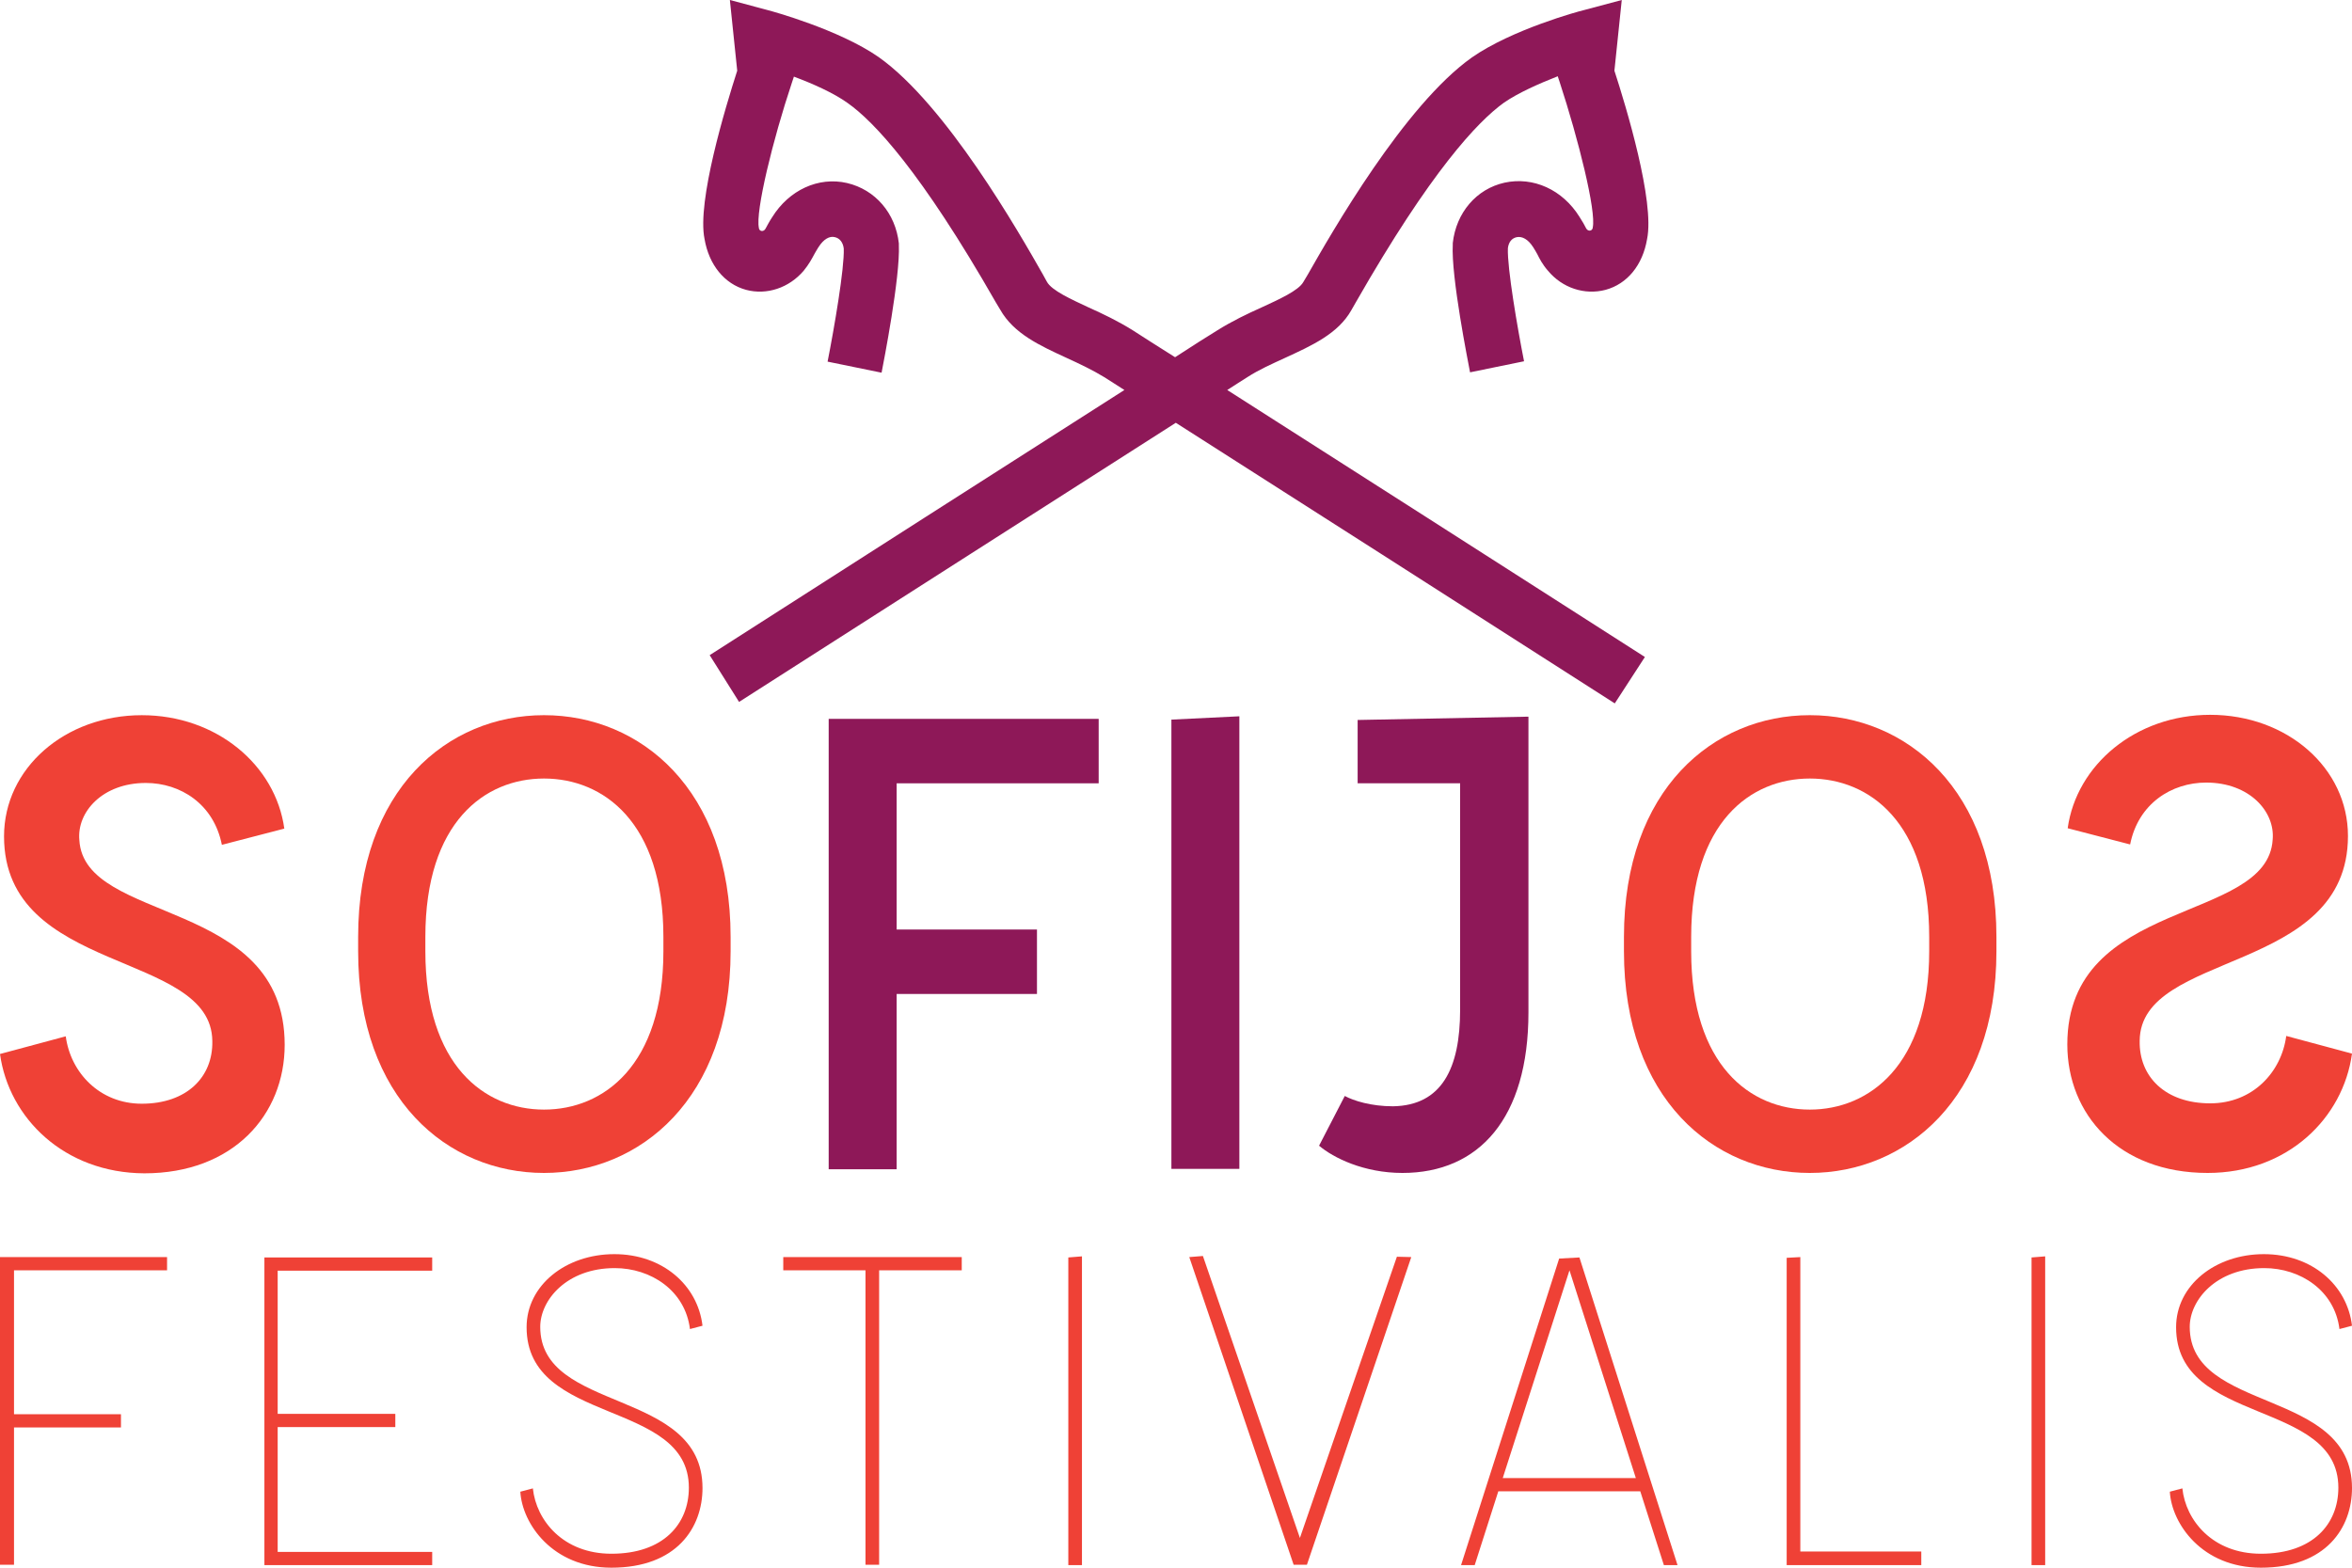 <svg width="180" height="120" viewBox="0 0 180 120" fill="none" xmlns="http://www.w3.org/2000/svg">
    <path d="M68.621 59.959V71.151H79.36V76.084H68.621V89.502H63.42V55.026H84.082V59.959H68.621Z"
          fill="#8E1858"/>
    <path d="M94.849 89.474H89.648V55.083L94.849 54.829V89.474Z" fill="#8E1858"/>
    <path d="M116.973 54.857V77.493C116.973 85.612 113.178 89.784 107.331 89.784C104.379 89.784 102.046 88.628 100.949 87.698L102.917 83.892C103.592 84.259 104.941 84.682 106.6 84.682C110.339 84.625 111.744 81.778 111.744 77.296V59.959H103.901V55.111L116.973 54.857Z"
          fill="#8E1858"/>
    <path d="M0 80.679L5.032 79.326C5.397 82.089 7.618 84.485 10.851 84.485C14.281 84.485 16.305 82.455 16.249 79.692C16.192 72.73 0.309 74.647 0.309 64.019C0.309 58.804 4.976 54.745 10.851 54.745C16.558 54.745 21.084 58.55 21.759 63.427L16.98 64.668C16.361 61.538 13.803 59.932 11.16 59.932C7.843 59.932 5.875 62.159 6.072 64.301C6.438 70.756 21.787 68.67 21.787 79.974C21.787 85.331 17.851 89.813 11.048 89.813C4.92 89.784 0.675 85.584 0 80.679Z"
          fill="#EF4136"/>
    <path d="M27.409 72.814V71.714C27.409 60.41 34.268 54.744 41.634 54.744C48.999 54.744 55.914 60.41 55.914 71.714V72.814C55.914 84.118 48.971 89.784 41.634 89.784C34.268 89.784 27.409 84.118 27.409 72.814ZM50.77 72.814V71.714C50.77 62.919 46.16 59.593 41.634 59.593C37.108 59.593 32.553 62.919 32.553 71.714V72.814C32.553 81.552 37.08 84.935 41.634 84.935C46.188 84.935 50.77 81.552 50.77 72.814Z"
          fill="#EF4136"/>
    <path d="M124.282 72.814V71.714C124.282 60.41 131.142 54.744 138.507 54.744C145.872 54.744 152.788 60.41 152.788 71.714V72.814C152.788 84.118 145.844 89.784 138.507 89.784C131.142 89.784 124.282 84.118 124.282 72.814ZM147.643 72.814V71.714C147.643 62.919 143.033 59.593 138.507 59.593C133.981 59.593 129.427 62.919 129.427 71.714V72.814C129.427 81.552 133.953 84.935 138.507 84.935C143.033 84.935 147.643 81.552 147.643 72.814Z"
          fill="#EF4136"/>
    <path d="M168.952 89.784C162.149 89.784 158.213 85.302 158.213 79.946C158.213 68.642 173.534 70.728 173.928 64.272C174.125 62.13 172.157 59.903 168.84 59.903C166.197 59.903 163.639 61.51 163.02 64.639L158.241 63.398C158.916 58.55 163.442 54.716 169.149 54.716C175.024 54.716 179.691 58.775 179.691 63.99C179.691 74.618 163.808 72.729 163.751 79.664C163.695 82.426 165.719 84.456 169.149 84.456C172.41 84.456 174.603 82.06 174.968 79.297L180 80.65C179.325 85.584 175.08 89.784 168.952 89.784Z"
          fill="#EF4136"/>
    <path d="M1.072 97.237V108.253H9.257V109.265H1.072V119.775H0V96.225H12.785V97.237H1.072Z"
          fill="#EF4136"/>
    <path d="M21.251 97.237V108.225H30.254V109.237H21.251V118.792H33.076V119.803H20.235V96.253H33.076V97.265H21.251V97.237Z"
          fill="#EF4136"/>
    <path d="M39.821 114.183L40.781 113.93C41.035 116.375 43.095 118.932 46.792 118.932C50.771 118.932 52.719 116.656 52.719 113.874C52.719 107.073 40.301 109.124 40.301 101.593C40.301 98.389 43.293 96 47.018 96C50.687 96 53.396 98.361 53.763 101.48L52.803 101.733C52.437 98.782 49.812 97.068 47.046 97.068C43.377 97.068 41.345 99.513 41.345 101.564C41.345 108.197 53.763 106.23 53.763 113.902C53.763 116.937 51.787 120 46.792 120C42.277 120 39.962 116.628 39.821 114.183Z"
          fill="#EF4136"/>
    <path d="M73.603 97.237H67.281V119.775H66.237V97.237H59.944V96.225H73.603V97.237Z" fill="#EF4136"/>
    <path d="M82.803 119.803H81.759V96.253L82.803 96.169V119.803Z" fill="#EF4136"/>
    <path d="M108.006 96.225L100.019 119.775H99.003L91.016 96.225L92.06 96.141L99.483 117.724L106.905 96.197L108.006 96.225Z"
          fill="#EF4136"/>
    <path d="M125.532 114.155H114.666L112.86 119.803H111.816L119.323 96.337L120.875 96.253L128.382 119.803H127.338L125.532 114.155ZM125.193 113.143L120.113 97.237L115.005 113.143H125.193Z"
          fill="#EF4136"/>
    <path d="M147.037 119.803H136.736V96.281L137.78 96.225V118.763H147.037V119.803Z" fill="#EF4136"/>
    <path d="M156.519 119.803H155.475V96.253L156.519 96.169V119.803Z" fill="#EF4136"/>
    <path d="M166.058 114.183L167.018 113.93C167.272 116.375 169.332 118.932 173.029 118.932C177.008 118.932 178.956 116.656 178.956 113.874C178.956 107.073 166.538 109.124 166.538 101.593C166.538 98.389 169.53 96 173.255 96C176.924 96 179.633 98.361 180 101.48L179.04 101.733C178.674 98.782 176.049 97.068 173.283 97.068C169.614 97.068 167.582 99.513 167.582 101.564C167.582 108.197 180 106.23 180 113.902C180 116.937 178.024 120 173.029 120C168.514 120 166.199 116.628 166.058 114.183Z"
          fill="#EF4136"/>
    <path d="M116.074 18.154C116.495 18.07 116.945 18.323 117.311 18.887L117.367 18.972C117.479 19.141 117.564 19.31 117.648 19.451C117.817 19.789 118.042 20.24 118.463 20.719C119.56 22.044 121.274 22.608 122.877 22.185C124.535 21.734 125.716 20.297 126.053 18.295C126.644 15.42 124.451 8.175 123.552 5.412L124.114 0L121.162 0.789C120.881 0.846 115.708 2.255 112.644 4.398C107.472 8.062 101.905 17.816 100.078 21.029L99.741 21.593C99.375 22.242 97.885 22.918 96.536 23.538C95.468 24.017 94.287 24.581 93.163 25.286C92.376 25.765 91.279 26.47 89.93 27.344C88.58 26.498 87.484 25.794 86.697 25.286C85.573 24.581 84.392 24.017 83.323 23.538C82.002 22.918 80.484 22.242 80.119 21.565L79.809 21.001C77.982 17.788 72.416 8.034 67.244 4.369C64.207 2.255 59.035 0.846 58.81 0.789L55.858 0L56.42 5.412C55.521 8.203 53.328 15.42 53.919 18.295C54.256 20.268 55.437 21.734 57.095 22.185C58.669 22.608 60.384 22.044 61.509 20.719C61.902 20.24 62.127 19.817 62.324 19.451C62.408 19.31 62.493 19.141 62.605 18.972L62.661 18.887C63.027 18.323 63.477 18.041 63.898 18.154C64.264 18.239 64.517 18.549 64.573 19.028C64.629 20.55 63.842 25.117 63.336 27.682L67.468 28.528C67.609 27.795 68.902 21.227 68.79 18.746V18.633C68.537 16.322 66.99 14.518 64.826 14.01C62.633 13.503 60.384 14.546 59.091 16.632C58.866 16.97 58.726 17.252 58.585 17.506C58.445 17.759 58.135 17.731 58.079 17.477C58.079 17.449 58.079 17.449 58.079 17.449C57.798 16.209 59.147 10.684 60.609 6.314L60.75 5.892V5.863C62.183 6.399 63.786 7.104 64.882 7.893C66.878 9.303 70.476 13.108 76.211 23.144L76.549 23.707C77.589 25.54 79.556 26.442 81.637 27.4C82.621 27.851 83.633 28.331 84.504 28.866C84.926 29.148 85.46 29.458 86.05 29.853C77.617 35.237 64.517 43.609 54.312 50.149L56.561 53.729C67.497 46.738 81.721 37.633 89.986 32.362C98.307 37.661 112.616 46.823 123.58 53.842L125.885 50.29C115.624 43.722 102.411 35.265 93.922 29.853C94.512 29.458 95.046 29.148 95.468 28.866C96.339 28.302 97.351 27.851 98.335 27.4C100.416 26.442 102.411 25.54 103.423 23.736L103.761 23.144C109.496 13.108 113.094 9.303 115.09 7.865C116.186 7.104 117.789 6.399 119.222 5.835V5.863L119.363 6.286C120.797 10.656 122.174 16.181 121.893 17.421V17.449C121.837 17.703 121.527 17.731 121.387 17.477C121.274 17.252 121.106 16.942 120.881 16.604C119.588 14.518 117.339 13.503 115.146 13.982C112.981 14.461 111.435 16.294 111.182 18.605V18.718C111.042 21.17 112.363 27.739 112.504 28.5L116.636 27.654C116.13 25.089 115.343 20.522 115.399 19C115.455 18.549 115.68 18.239 116.074 18.154Z"
          fill="#8E1858"/>
</svg>
